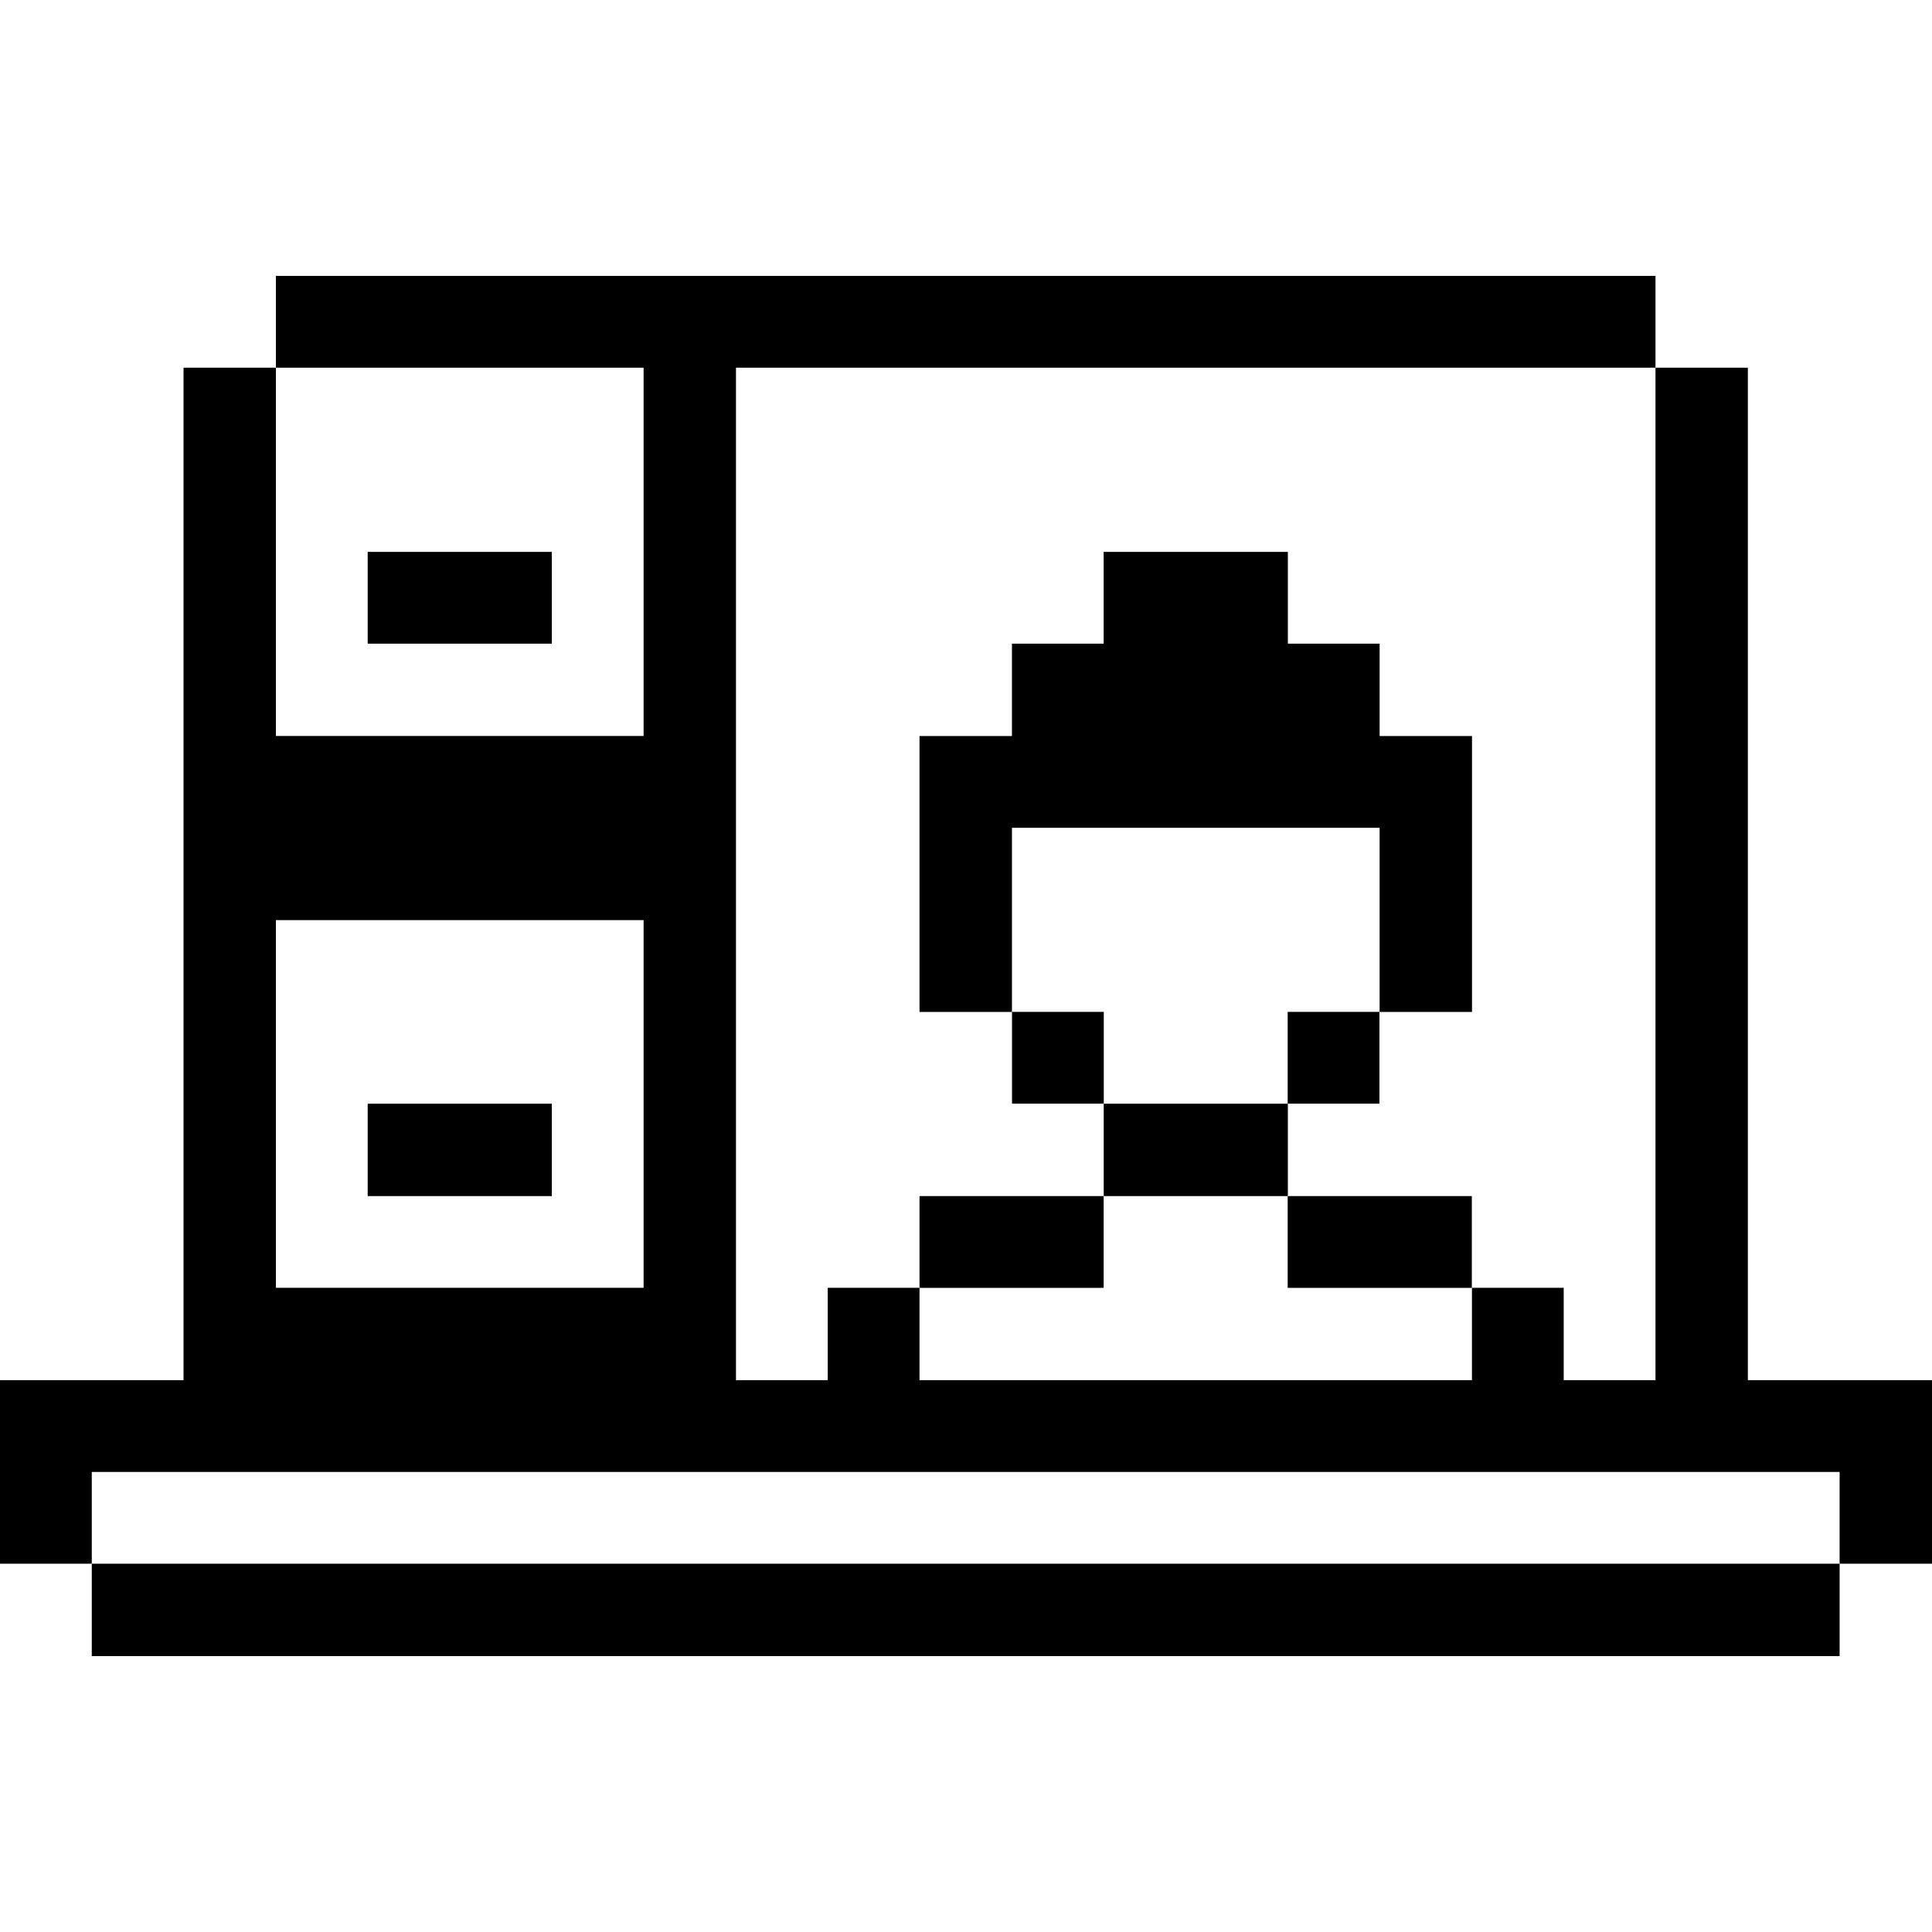 <svg width="32" height="32" viewBox="0 0 32 32" fill="none" xmlns="http://www.w3.org/2000/svg">
<path d="M1.52 24.38H30.47V25.9H32V22.86H28.95V6.09H27.42V22.86H25.9V21.33H24.38V22.86H15.23V21.33H13.71V22.86H12.19V6.09H27.42V4.57H4.57V6.09H10.66V12.19H4.57V6.09H3.04V22.86H0V25.9H1.52V24.38ZM4.57 15.24H10.66V21.33H4.57V15.24Z" fill="#000001"/>
<path d="M30.47 25.9H1.52V27.43H30.47V25.9Z" fill="#000001"/>
<path d="M24.378 19.811H21.328V21.331H24.378V19.811Z" fill="#000001"/>
<path d="M22.848 16.76H21.328V18.28H22.848V16.76Z" fill="#000001"/>
<path d="M21.331 18.281H18.281V19.811H21.331V18.281Z" fill="#000001"/>
<path d="M18.28 19.811H15.23V21.331H18.28V19.811Z" fill="#000001"/>
<path d="M18.282 16.76H16.762V18.28H18.282V16.76Z" fill="#000001"/>
<path d="M22.851 13.711V16.761H24.381V12.191H22.851V10.661H21.331V9.141H18.28V10.661H16.761V12.191H15.23V16.761H16.761V13.711H22.851Z" fill="#000001"/>
<path d="M9.14 18.281H6.09V19.811H9.14V18.281Z" fill="#000001"/>
<path d="M9.14 9.141H6.09V10.661H9.14V9.141Z" fill="#000001"/>
</svg>
